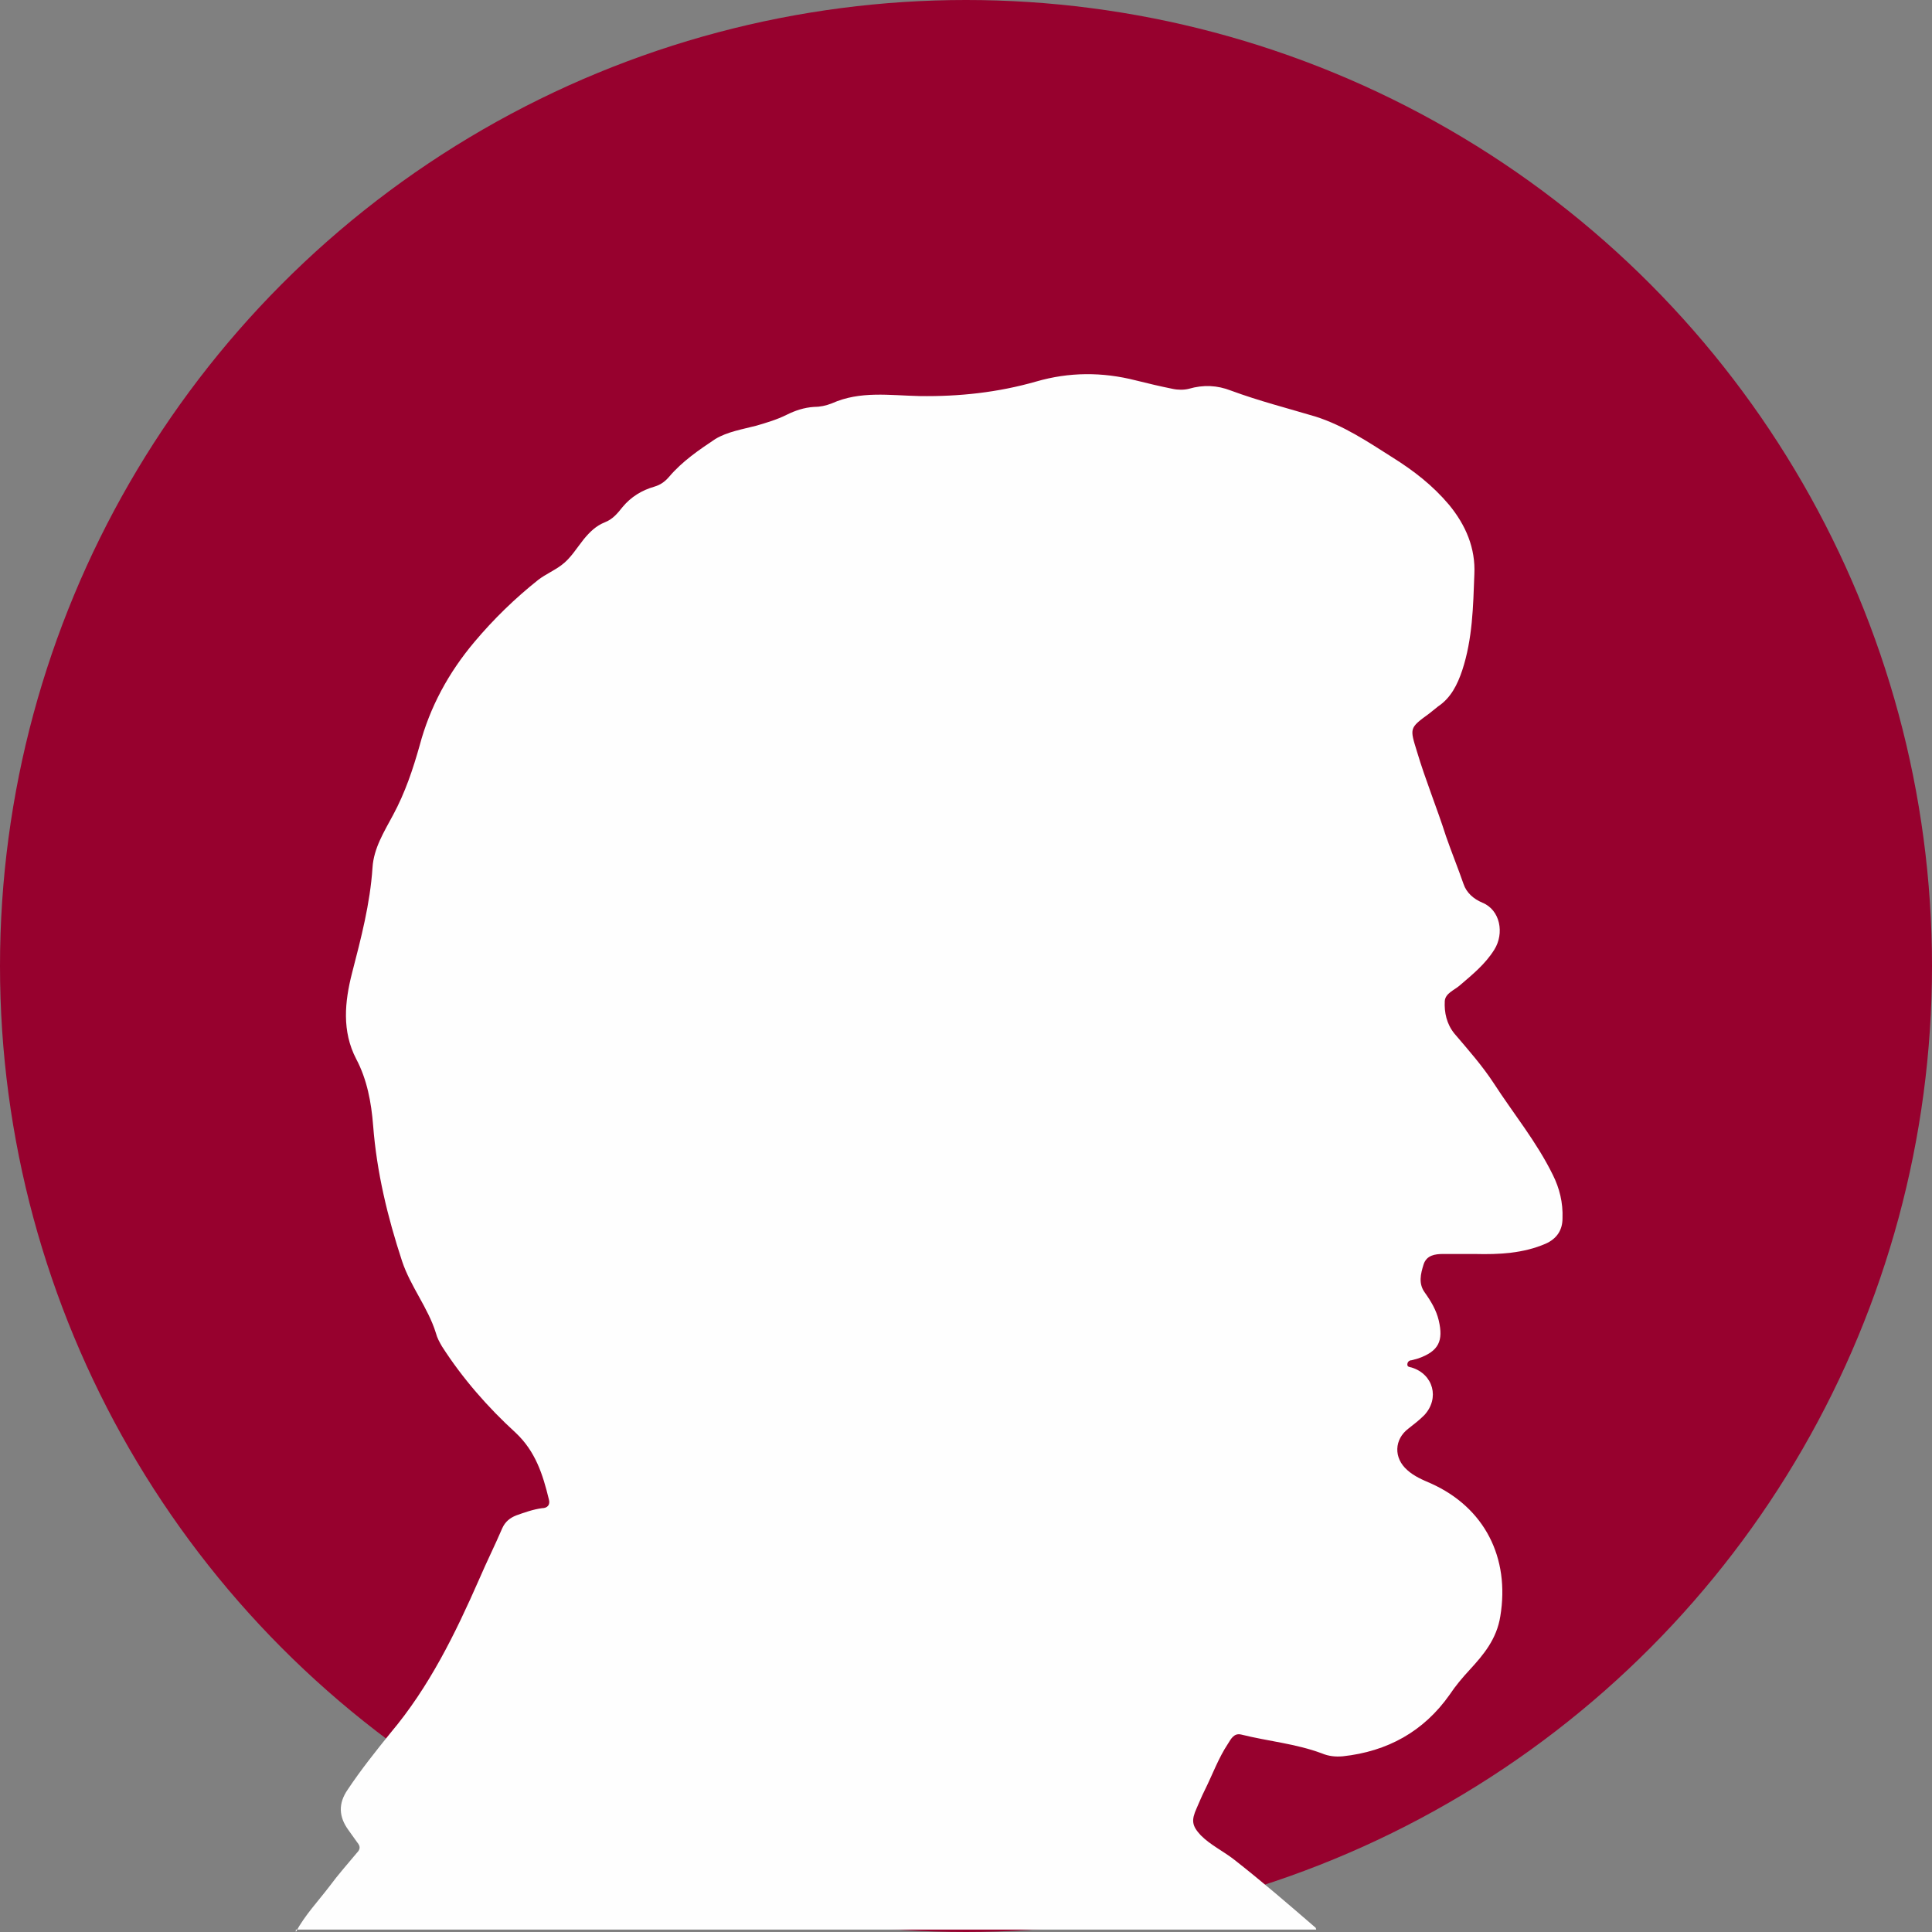 <?xml version="1.0" encoding="UTF-8"?><svg id="a" xmlns="http://www.w3.org/2000/svg" width="32" height="32" viewBox="0 0 32 32"><rect x="0" y="0" width="32" height="32" fill="#808080" stroke="none"/><g id="b"><circle cx="16" cy="16" r="16" fill="#97012e" stroke-width="0"/></g><g id="c"><path d="m4.9,32c.15-.28.37-.51.56-.76.14-.19.3-.37.45-.55.06-.06.06-.11.01-.17-.05-.07-.1-.14-.15-.21-.16-.22-.17-.44-.01-.67.22-.33.46-.63.71-.94.64-.76,1.07-1.64,1.47-2.55.12-.28.26-.56.38-.84.05-.11.13-.17.23-.21.14-.05.28-.1.43-.12.08,0,.14-.05.11-.15-.1-.41-.22-.79-.55-1.1-.46-.42-.88-.9-1.22-1.43-.04-.07-.08-.14-.1-.22-.13-.42-.42-.77-.56-1.19-.24-.73-.42-1.47-.48-2.25-.03-.38-.1-.76-.28-1.1-.24-.46-.19-.95-.07-1.42.15-.58.3-1.15.34-1.75.02-.32.19-.59.34-.87.2-.37.33-.76.44-1.15.17-.64.48-1.21.91-1.72.32-.38.67-.72,1.06-1.03.12-.09.26-.15.38-.24.15-.11.25-.28.37-.43.1-.12.2-.22.35-.28.13-.05.21-.15.29-.25.14-.17.32-.28.53-.34.1-.03.17-.08.24-.16.22-.26.5-.45.77-.63.2-.12.45-.16.68-.22.17-.05.34-.1.5-.18.14-.07.29-.12.45-.13.1,0,.2-.02.3-.06.47-.21.96-.13,1.45-.12.66.01,1.3-.06,1.93-.24.55-.16,1.1-.16,1.65-.02.2.05.41.1.61.14.09.02.19.02.27,0,.24-.07.47-.06.7.03.46.17.93.29,1.4.43.47.15.87.42,1.28.68.35.22.66.46.93.78.28.34.44.72.42,1.15-.02.54-.03,1.07-.2,1.59-.08.24-.19.46-.4.6-.05.04-.1.08-.15.12-.33.24-.32.24-.2.63.14.47.33.93.48,1.4.09.26.2.53.29.79.05.15.17.25.31.31.3.12.37.51.2.78-.15.24-.36.41-.57.59-.09.08-.24.13-.25.26-.01.19.03.38.16.54.23.27.46.53.65.82.33.51.71.97.98,1.52.11.22.17.46.16.72,0,.2-.1.34-.28.42-.37.16-.77.18-1.17.17-.18,0-.36,0-.53,0-.13,0-.27.02-.32.17-.05.16-.09.32.02.47.1.14.19.29.23.46.08.34,0,.51-.34.63-.04.01-.07.02-.11.03-.04,0-.07.03-.07.07,0,.04.03.04.07.05.36.11.47.51.21.79-.08.08-.17.15-.26.22-.24.18-.25.49-.02.69.11.1.25.16.39.22.89.4,1.31,1.23,1.15,2.2-.06.38-.28.64-.51.89-.12.13-.23.26-.33.41-.43.61-1.03.94-1.77,1.02-.12.01-.23,0-.35-.05-.43-.16-.89-.2-1.33-.31-.12-.03-.17.07-.22.15-.16.24-.26.52-.39.78-.05.1-.09.2-.13.29-.09.2-.08.29.07.45.16.16.37.26.55.4.46.36.9.74,1.34,1.12.01,0,.02.03.02.04H4.9Z" fill="#fefefe" stroke-width="0"/></g></svg>